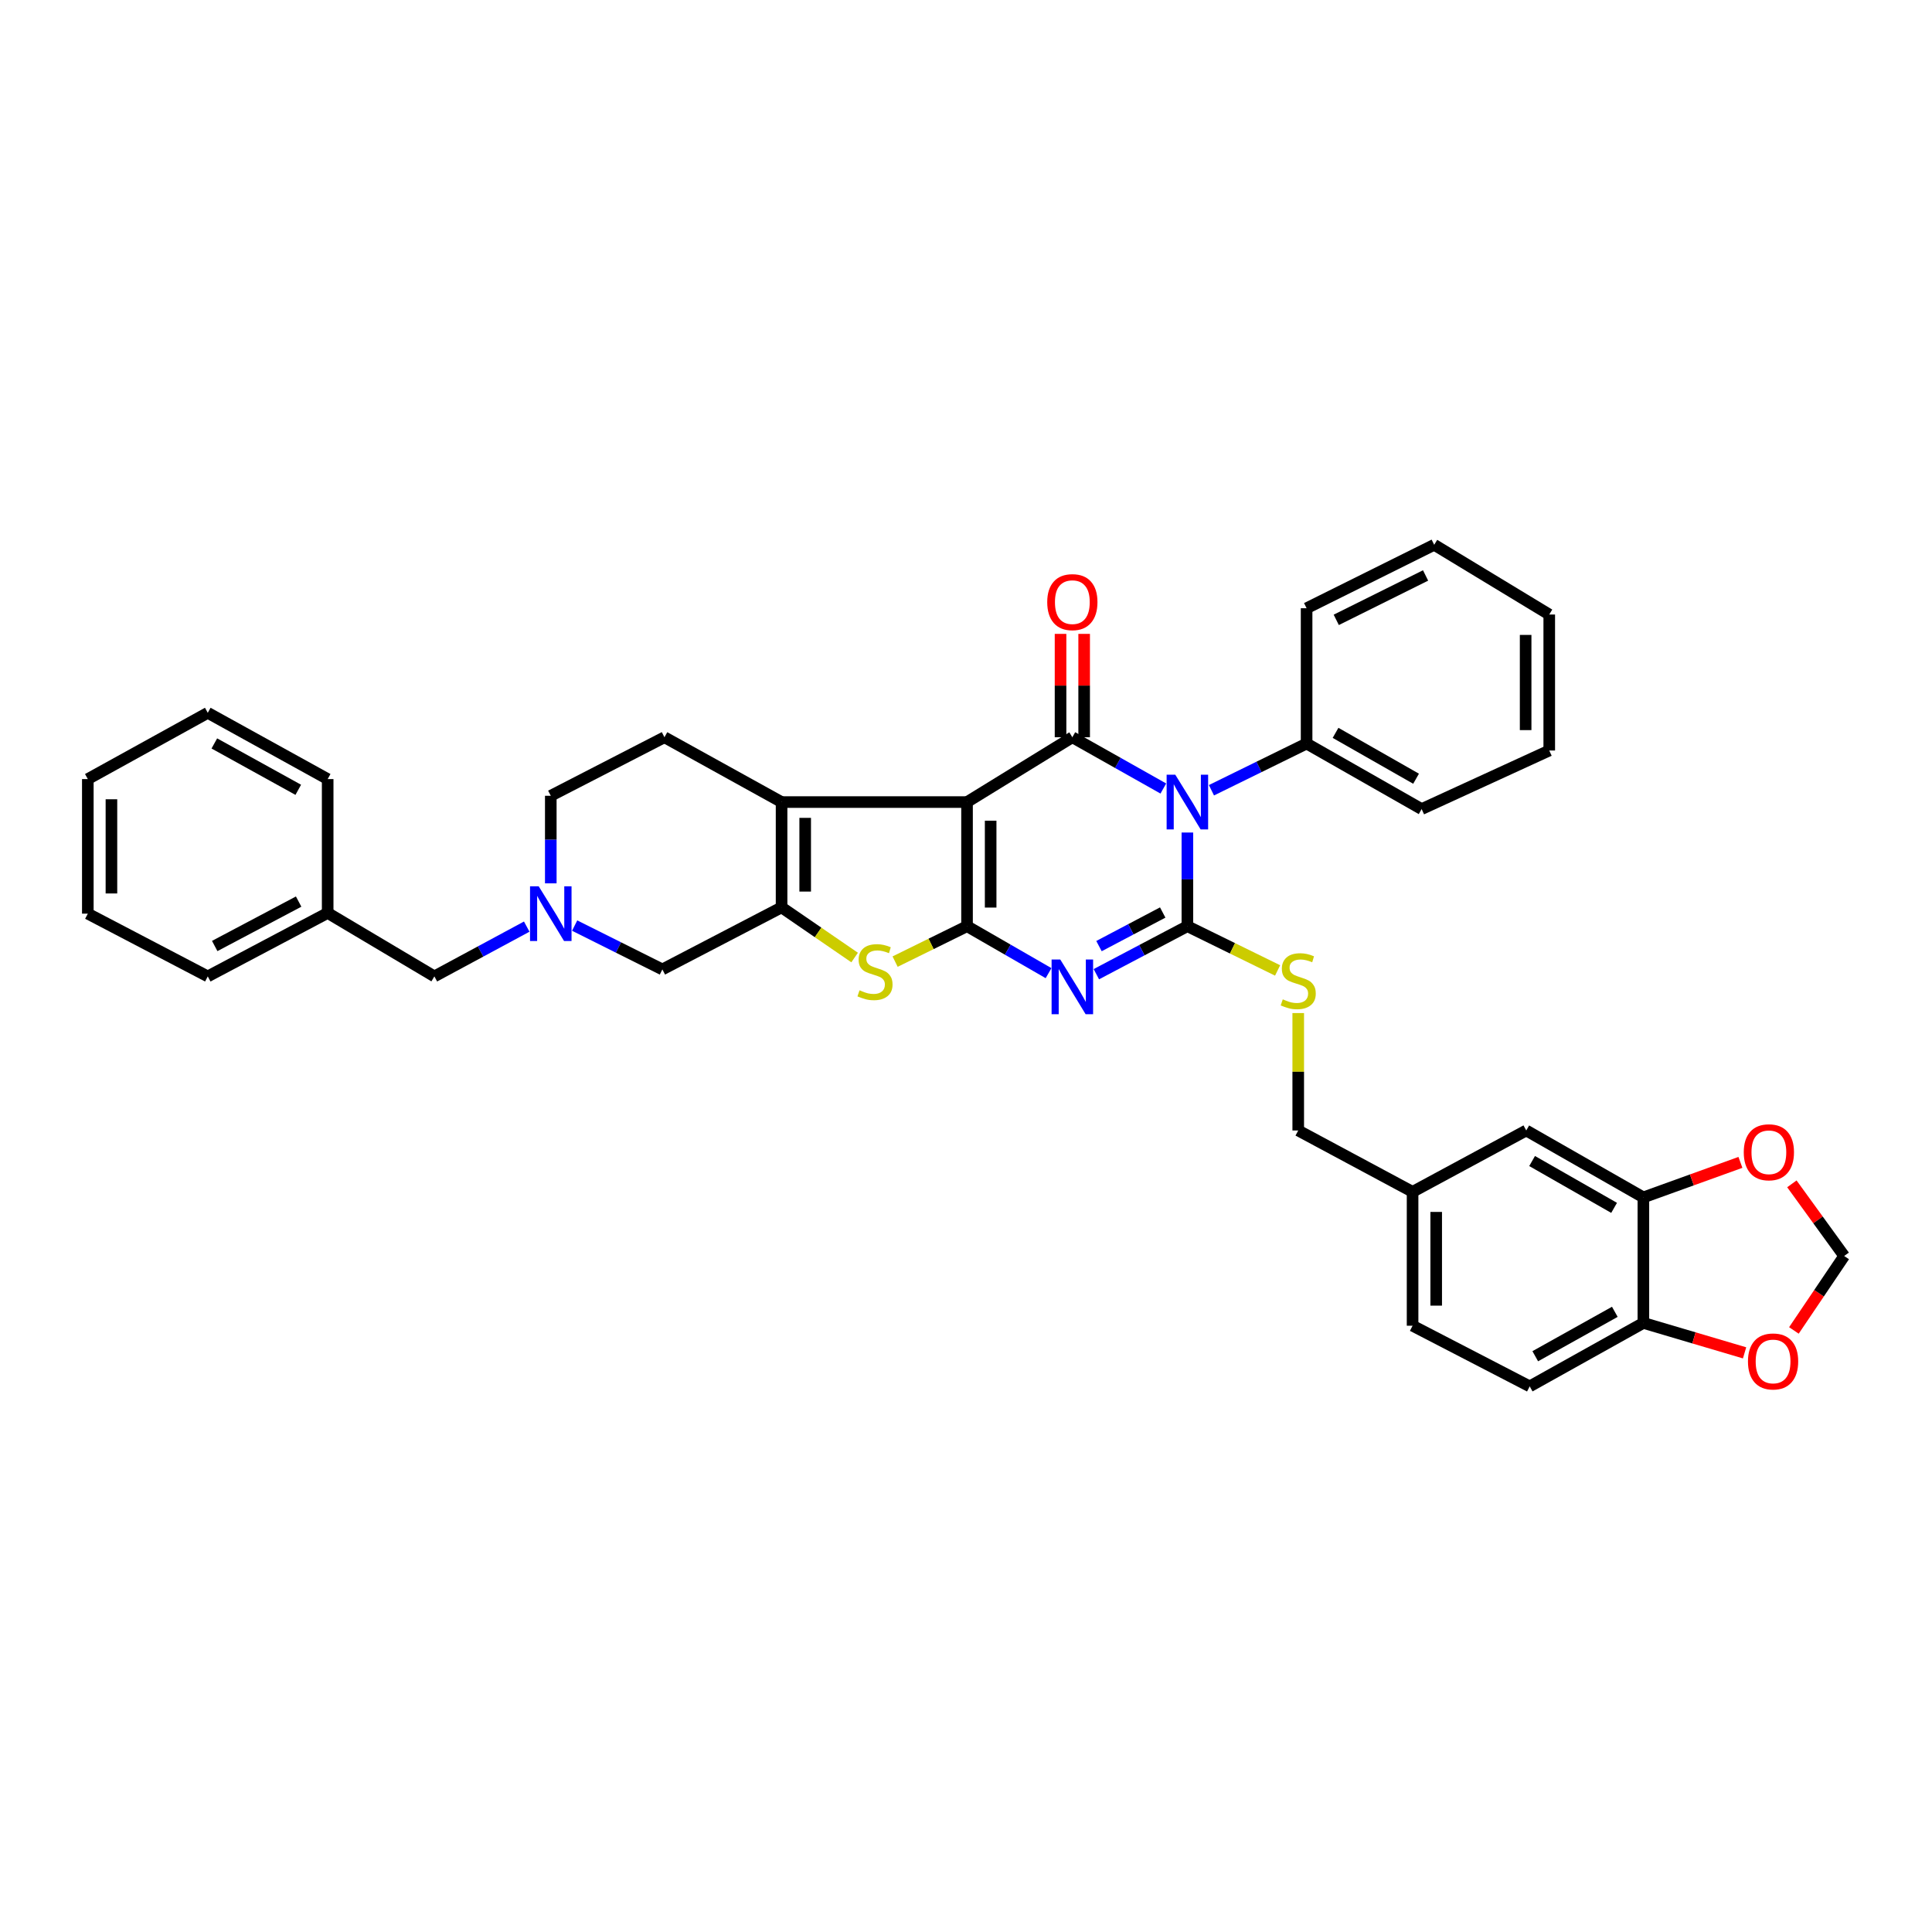 <?xml version='1.0' encoding='iso-8859-1'?>
<svg version='1.1' baseProfile='full'
              xmlns='http://www.w3.org/2000/svg'
                      xmlns:rdkit='http://www.rdkit.org/xml'
                      xmlns:xlink='http://www.w3.org/1999/xlink'
                  xml:space='preserve'
width='1000px' height='1000px' viewBox='0 0 1000 1000'>
<!-- END OF HEADER -->
<rect style='opacity:1.0;fill:#FFFFFF;stroke:none' width='1000' height='1000' x='0' y='0'> </rect>
<path class='bond-0' d='M 500.536,415.15 L 500.536,479.397' style='fill:none;fill-rule:evenodd;stroke:#000000;stroke-width:6px;stroke-linecap:butt;stroke-linejoin:miter;stroke-opacity:1' />
<path class='bond-0' d='M 512.76,424.787 L 512.76,469.76' style='fill:none;fill-rule:evenodd;stroke:#000000;stroke-width:6px;stroke-linecap:butt;stroke-linejoin:miter;stroke-opacity:1' />
<path class='bond-4' d='M 500.536,415.15 L 555.046,381.603' style='fill:none;fill-rule:evenodd;stroke:#000000;stroke-width:6px;stroke-linecap:butt;stroke-linejoin:miter;stroke-opacity:1' />
<path class='bond-5' d='M 500.536,415.15 L 404.542,415.15' style='fill:none;fill-rule:evenodd;stroke:#000000;stroke-width:6px;stroke-linecap:butt;stroke-linejoin:miter;stroke-opacity:1' />
<path class='bond-3' d='M 500.536,479.397 L 521.635,491.548' style='fill:none;fill-rule:evenodd;stroke:#000000;stroke-width:6px;stroke-linecap:butt;stroke-linejoin:miter;stroke-opacity:1' />
<path class='bond-3' d='M 521.635,491.548 L 542.733,503.699' style='fill:none;fill-rule:evenodd;stroke:#0000FF;stroke-width:6px;stroke-linecap:butt;stroke-linejoin:miter;stroke-opacity:1' />
<path class='bond-7' d='M 500.536,479.397 L 481.922,488.562' style='fill:none;fill-rule:evenodd;stroke:#000000;stroke-width:6px;stroke-linecap:butt;stroke-linejoin:miter;stroke-opacity:1' />
<path class='bond-7' d='M 481.922,488.562 L 463.307,497.728' style='fill:none;fill-rule:evenodd;stroke:#CCCC00;stroke-width:6px;stroke-linecap:butt;stroke-linejoin:miter;stroke-opacity:1' />
<path class='bond-1' d='M 602.139,408.136 L 578.592,394.87' style='fill:none;fill-rule:evenodd;stroke:#0000FF;stroke-width:6px;stroke-linecap:butt;stroke-linejoin:miter;stroke-opacity:1' />
<path class='bond-1' d='M 578.592,394.87 L 555.046,381.603' style='fill:none;fill-rule:evenodd;stroke:#000000;stroke-width:6px;stroke-linecap:butt;stroke-linejoin:miter;stroke-opacity:1' />
<path class='bond-2' d='M 614.587,430.916 L 614.587,455.157' style='fill:none;fill-rule:evenodd;stroke:#0000FF;stroke-width:6px;stroke-linecap:butt;stroke-linejoin:miter;stroke-opacity:1' />
<path class='bond-2' d='M 614.587,455.157 L 614.587,479.397' style='fill:none;fill-rule:evenodd;stroke:#000000;stroke-width:6px;stroke-linecap:butt;stroke-linejoin:miter;stroke-opacity:1' />
<path class='bond-13' d='M 627.046,409.034 L 651.67,396.945' style='fill:none;fill-rule:evenodd;stroke:#0000FF;stroke-width:6px;stroke-linecap:butt;stroke-linejoin:miter;stroke-opacity:1' />
<path class='bond-13' d='M 651.67,396.945 L 676.295,384.856' style='fill:none;fill-rule:evenodd;stroke:#000000;stroke-width:6px;stroke-linecap:butt;stroke-linejoin:miter;stroke-opacity:1' />
<path class='bond-9' d='M 614.587,479.397 L 637.936,490.849' style='fill:none;fill-rule:evenodd;stroke:#000000;stroke-width:6px;stroke-linecap:butt;stroke-linejoin:miter;stroke-opacity:1' />
<path class='bond-9' d='M 637.936,490.849 L 661.284,502.301' style='fill:none;fill-rule:evenodd;stroke:#CCCC00;stroke-width:6px;stroke-linecap:butt;stroke-linejoin:miter;stroke-opacity:1' />
<path class='bond-38' d='M 614.587,479.397 L 591.028,491.819' style='fill:none;fill-rule:evenodd;stroke:#000000;stroke-width:6px;stroke-linecap:butt;stroke-linejoin:miter;stroke-opacity:1' />
<path class='bond-38' d='M 591.028,491.819 L 567.469,504.241' style='fill:none;fill-rule:evenodd;stroke:#0000FF;stroke-width:6px;stroke-linecap:butt;stroke-linejoin:miter;stroke-opacity:1' />
<path class='bond-38' d='M 601.818,472.311 L 585.327,481.006' style='fill:none;fill-rule:evenodd;stroke:#000000;stroke-width:6px;stroke-linecap:butt;stroke-linejoin:miter;stroke-opacity:1' />
<path class='bond-38' d='M 585.327,481.006 L 568.835,489.702' style='fill:none;fill-rule:evenodd;stroke:#0000FF;stroke-width:6px;stroke-linecap:butt;stroke-linejoin:miter;stroke-opacity:1' />
<path class='bond-14' d='M 561.157,381.603 L 561.157,354.849' style='fill:none;fill-rule:evenodd;stroke:#000000;stroke-width:6px;stroke-linecap:butt;stroke-linejoin:miter;stroke-opacity:1' />
<path class='bond-14' d='M 561.157,354.849 L 561.157,328.095' style='fill:none;fill-rule:evenodd;stroke:#FF0000;stroke-width:6px;stroke-linecap:butt;stroke-linejoin:miter;stroke-opacity:1' />
<path class='bond-14' d='M 548.934,381.603 L 548.934,354.849' style='fill:none;fill-rule:evenodd;stroke:#000000;stroke-width:6px;stroke-linecap:butt;stroke-linejoin:miter;stroke-opacity:1' />
<path class='bond-14' d='M 548.934,354.849 L 548.934,328.095' style='fill:none;fill-rule:evenodd;stroke:#FF0000;stroke-width:6px;stroke-linecap:butt;stroke-linejoin:miter;stroke-opacity:1' />
<path class='bond-6' d='M 404.542,415.15 L 404.542,469.652' style='fill:none;fill-rule:evenodd;stroke:#000000;stroke-width:6px;stroke-linecap:butt;stroke-linejoin:miter;stroke-opacity:1' />
<path class='bond-6' d='M 416.766,423.325 L 416.766,461.477' style='fill:none;fill-rule:evenodd;stroke:#000000;stroke-width:6px;stroke-linecap:butt;stroke-linejoin:miter;stroke-opacity:1' />
<path class='bond-11' d='M 404.542,415.15 L 343.921,381.603' style='fill:none;fill-rule:evenodd;stroke:#000000;stroke-width:6px;stroke-linecap:butt;stroke-linejoin:miter;stroke-opacity:1' />
<path class='bond-10' d='M 404.542,469.652 L 342.842,501.773' style='fill:none;fill-rule:evenodd;stroke:#000000;stroke-width:6px;stroke-linecap:butt;stroke-linejoin:miter;stroke-opacity:1' />
<path class='bond-37' d='M 404.542,469.652 L 423.448,482.632' style='fill:none;fill-rule:evenodd;stroke:#000000;stroke-width:6px;stroke-linecap:butt;stroke-linejoin:miter;stroke-opacity:1' />
<path class='bond-37' d='M 423.448,482.632 L 442.353,495.612' style='fill:none;fill-rule:evenodd;stroke:#CCCC00;stroke-width:6px;stroke-linecap:butt;stroke-linejoin:miter;stroke-opacity:1' />
<path class='bond-8' d='M 285.086,457.22 L 285.086,434.558' style='fill:none;fill-rule:evenodd;stroke:#0000FF;stroke-width:6px;stroke-linecap:butt;stroke-linejoin:miter;stroke-opacity:1' />
<path class='bond-8' d='M 285.086,434.558 L 285.086,411.897' style='fill:none;fill-rule:evenodd;stroke:#000000;stroke-width:6px;stroke-linecap:butt;stroke-linejoin:miter;stroke-opacity:1' />
<path class='bond-21' d='M 272.635,479.616 L 248.734,492.497' style='fill:none;fill-rule:evenodd;stroke:#0000FF;stroke-width:6px;stroke-linecap:butt;stroke-linejoin:miter;stroke-opacity:1' />
<path class='bond-21' d='M 248.734,492.497 L 224.832,505.378' style='fill:none;fill-rule:evenodd;stroke:#000000;stroke-width:6px;stroke-linecap:butt;stroke-linejoin:miter;stroke-opacity:1' />
<path class='bond-39' d='M 297.441,479.08 L 320.141,490.426' style='fill:none;fill-rule:evenodd;stroke:#0000FF;stroke-width:6px;stroke-linecap:butt;stroke-linejoin:miter;stroke-opacity:1' />
<path class='bond-39' d='M 320.141,490.426 L 342.842,501.773' style='fill:none;fill-rule:evenodd;stroke:#000000;stroke-width:6px;stroke-linecap:butt;stroke-linejoin:miter;stroke-opacity:1' />
<path class='bond-23' d='M 671.962,524.358 L 671.962,554.747' style='fill:none;fill-rule:evenodd;stroke:#CCCC00;stroke-width:6px;stroke-linecap:butt;stroke-linejoin:miter;stroke-opacity:1' />
<path class='bond-23' d='M 671.962,554.747 L 671.962,585.136' style='fill:none;fill-rule:evenodd;stroke:#000000;stroke-width:6px;stroke-linecap:butt;stroke-linejoin:miter;stroke-opacity:1' />
<path class='bond-20' d='M 343.921,381.603 L 285.086,411.897' style='fill:none;fill-rule:evenodd;stroke:#000000;stroke-width:6px;stroke-linecap:butt;stroke-linejoin:miter;stroke-opacity:1' />
<path class='bond-12' d='M 850.613,619.769 L 789.985,585.136' style='fill:none;fill-rule:evenodd;stroke:#000000;stroke-width:6px;stroke-linecap:butt;stroke-linejoin:miter;stroke-opacity:1' />
<path class='bond-12' d='M 835.456,625.187 L 793.017,600.944' style='fill:none;fill-rule:evenodd;stroke:#000000;stroke-width:6px;stroke-linecap:butt;stroke-linejoin:miter;stroke-opacity:1' />
<path class='bond-16' d='M 850.613,619.769 L 875.727,610.708' style='fill:none;fill-rule:evenodd;stroke:#000000;stroke-width:6px;stroke-linecap:butt;stroke-linejoin:miter;stroke-opacity:1' />
<path class='bond-16' d='M 875.727,610.708 L 900.84,601.647' style='fill:none;fill-rule:evenodd;stroke:#FF0000;stroke-width:6px;stroke-linecap:butt;stroke-linejoin:miter;stroke-opacity:1' />
<path class='bond-42' d='M 850.613,619.769 L 850.613,684.742' style='fill:none;fill-rule:evenodd;stroke:#000000;stroke-width:6px;stroke-linecap:butt;stroke-linejoin:miter;stroke-opacity:1' />
<path class='bond-27' d='M 676.295,384.856 L 735.836,418.776' style='fill:none;fill-rule:evenodd;stroke:#000000;stroke-width:6px;stroke-linecap:butt;stroke-linejoin:miter;stroke-opacity:1' />
<path class='bond-27' d='M 691.276,379.323 L 732.955,403.067' style='fill:none;fill-rule:evenodd;stroke:#000000;stroke-width:6px;stroke-linecap:butt;stroke-linejoin:miter;stroke-opacity:1' />
<path class='bond-28' d='M 676.295,384.856 L 676.295,314.823' style='fill:none;fill-rule:evenodd;stroke:#000000;stroke-width:6px;stroke-linecap:butt;stroke-linejoin:miter;stroke-opacity:1' />
<path class='bond-15' d='M 850.613,684.742 L 791.778,717.582' style='fill:none;fill-rule:evenodd;stroke:#000000;stroke-width:6px;stroke-linecap:butt;stroke-linejoin:miter;stroke-opacity:1' />
<path class='bond-15' d='M 835.83,678.995 L 794.646,701.983' style='fill:none;fill-rule:evenodd;stroke:#000000;stroke-width:6px;stroke-linecap:butt;stroke-linejoin:miter;stroke-opacity:1' />
<path class='bond-17' d='M 850.613,684.742 L 876.801,692.489' style='fill:none;fill-rule:evenodd;stroke:#000000;stroke-width:6px;stroke-linecap:butt;stroke-linejoin:miter;stroke-opacity:1' />
<path class='bond-17' d='M 876.801,692.489 L 902.99,700.236' style='fill:none;fill-rule:evenodd;stroke:#FF0000;stroke-width:6px;stroke-linecap:butt;stroke-linejoin:miter;stroke-opacity:1' />
<path class='bond-18' d='M 927.472,612.754 L 941.008,631.425' style='fill:none;fill-rule:evenodd;stroke:#FF0000;stroke-width:6px;stroke-linecap:butt;stroke-linejoin:miter;stroke-opacity:1' />
<path class='bond-18' d='M 941.008,631.425 L 954.545,650.096' style='fill:none;fill-rule:evenodd;stroke:#000000;stroke-width:6px;stroke-linecap:butt;stroke-linejoin:miter;stroke-opacity:1' />
<path class='bond-43' d='M 928.52,688.634 L 941.533,669.365' style='fill:none;fill-rule:evenodd;stroke:#FF0000;stroke-width:6px;stroke-linecap:butt;stroke-linejoin:miter;stroke-opacity:1' />
<path class='bond-43' d='M 941.533,669.365 L 954.545,650.096' style='fill:none;fill-rule:evenodd;stroke:#000000;stroke-width:6px;stroke-linecap:butt;stroke-linejoin:miter;stroke-opacity:1' />
<path class='bond-19' d='M 789.985,585.136 L 731.15,616.896' style='fill:none;fill-rule:evenodd;stroke:#000000;stroke-width:6px;stroke-linecap:butt;stroke-linejoin:miter;stroke-opacity:1' />
<path class='bond-26' d='M 224.832,505.378 L 169.603,472.538' style='fill:none;fill-rule:evenodd;stroke:#000000;stroke-width:6px;stroke-linecap:butt;stroke-linejoin:miter;stroke-opacity:1' />
<path class='bond-22' d='M 791.778,717.582 L 731.15,686.189' style='fill:none;fill-rule:evenodd;stroke:#000000;stroke-width:6px;stroke-linecap:butt;stroke-linejoin:miter;stroke-opacity:1' />
<path class='bond-24' d='M 671.962,585.136 L 731.15,616.896' style='fill:none;fill-rule:evenodd;stroke:#000000;stroke-width:6px;stroke-linecap:butt;stroke-linejoin:miter;stroke-opacity:1' />
<path class='bond-25' d='M 731.15,616.896 L 731.15,686.189' style='fill:none;fill-rule:evenodd;stroke:#000000;stroke-width:6px;stroke-linecap:butt;stroke-linejoin:miter;stroke-opacity:1' />
<path class='bond-25' d='M 743.374,627.29 L 743.374,675.795' style='fill:none;fill-rule:evenodd;stroke:#000000;stroke-width:6px;stroke-linecap:butt;stroke-linejoin:miter;stroke-opacity:1' />
<path class='bond-29' d='M 169.603,472.538 L 107.542,505.378' style='fill:none;fill-rule:evenodd;stroke:#000000;stroke-width:6px;stroke-linecap:butt;stroke-linejoin:miter;stroke-opacity:1' />
<path class='bond-29' d='M 154.577,466.66 L 111.134,489.648' style='fill:none;fill-rule:evenodd;stroke:#000000;stroke-width:6px;stroke-linecap:butt;stroke-linejoin:miter;stroke-opacity:1' />
<path class='bond-30' d='M 169.603,472.538 L 169.603,403.252' style='fill:none;fill-rule:evenodd;stroke:#000000;stroke-width:6px;stroke-linecap:butt;stroke-linejoin:miter;stroke-opacity:1' />
<path class='bond-31' d='M 735.836,418.776 L 801.889,388.462' style='fill:none;fill-rule:evenodd;stroke:#000000;stroke-width:6px;stroke-linecap:butt;stroke-linejoin:miter;stroke-opacity:1' />
<path class='bond-32' d='M 676.295,314.823 L 742.341,281.983' style='fill:none;fill-rule:evenodd;stroke:#000000;stroke-width:6px;stroke-linecap:butt;stroke-linejoin:miter;stroke-opacity:1' />
<path class='bond-32' d='M 691.644,320.842 L 737.876,297.854' style='fill:none;fill-rule:evenodd;stroke:#000000;stroke-width:6px;stroke-linecap:butt;stroke-linejoin:miter;stroke-opacity:1' />
<path class='bond-34' d='M 107.542,505.378 L 45.455,472.905' style='fill:none;fill-rule:evenodd;stroke:#000000;stroke-width:6px;stroke-linecap:butt;stroke-linejoin:miter;stroke-opacity:1' />
<path class='bond-33' d='M 169.603,403.252 L 107.542,368.959' style='fill:none;fill-rule:evenodd;stroke:#000000;stroke-width:6px;stroke-linecap:butt;stroke-linejoin:miter;stroke-opacity:1' />
<path class='bond-33' d='M 154.382,408.807 L 110.94,384.802' style='fill:none;fill-rule:evenodd;stroke:#000000;stroke-width:6px;stroke-linecap:butt;stroke-linejoin:miter;stroke-opacity:1' />
<path class='bond-40' d='M 801.889,388.462 L 801.889,318.076' style='fill:none;fill-rule:evenodd;stroke:#000000;stroke-width:6px;stroke-linecap:butt;stroke-linejoin:miter;stroke-opacity:1' />
<path class='bond-40' d='M 789.666,377.904 L 789.666,328.634' style='fill:none;fill-rule:evenodd;stroke:#000000;stroke-width:6px;stroke-linecap:butt;stroke-linejoin:miter;stroke-opacity:1' />
<path class='bond-35' d='M 742.341,281.983 L 801.889,318.076' style='fill:none;fill-rule:evenodd;stroke:#000000;stroke-width:6px;stroke-linecap:butt;stroke-linejoin:miter;stroke-opacity:1' />
<path class='bond-36' d='M 107.542,368.959 L 45.455,403.252' style='fill:none;fill-rule:evenodd;stroke:#000000;stroke-width:6px;stroke-linecap:butt;stroke-linejoin:miter;stroke-opacity:1' />
<path class='bond-41' d='M 45.455,472.905 L 45.455,403.252' style='fill:none;fill-rule:evenodd;stroke:#000000;stroke-width:6px;stroke-linecap:butt;stroke-linejoin:miter;stroke-opacity:1' />
<path class='bond-41' d='M 57.678,462.457 L 57.678,413.7' style='fill:none;fill-rule:evenodd;stroke:#000000;stroke-width:6px;stroke-linecap:butt;stroke-linejoin:miter;stroke-opacity:1' />
<path  class='atom-2' d='M 608.327 400.99
L 617.607 415.99
Q 618.527 417.47, 620.007 420.15
Q 621.487 422.83, 621.567 422.99
L 621.567 400.99
L 625.327 400.99
L 625.327 429.31
L 621.447 429.31
L 611.487 412.91
Q 610.327 410.99, 609.087 408.79
Q 607.887 406.59, 607.527 405.91
L 607.527 429.31
L 603.847 429.31
L 603.847 400.99
L 608.327 400.99
' fill='#0000FF'/>
<path  class='atom-4' d='M 548.786 496.631
L 558.066 511.631
Q 558.986 513.111, 560.466 515.791
Q 561.946 518.471, 562.026 518.631
L 562.026 496.631
L 565.786 496.631
L 565.786 524.951
L 561.906 524.951
L 551.946 508.551
Q 550.786 506.631, 549.546 504.431
Q 548.346 502.231, 547.986 501.551
L 547.986 524.951
L 544.306 524.951
L 544.306 496.631
L 548.786 496.631
' fill='#0000FF'/>
<path  class='atom-8' d='M 444.899 512.572
Q 445.219 512.692, 446.539 513.252
Q 447.859 513.812, 449.299 514.172
Q 450.779 514.492, 452.219 514.492
Q 454.899 514.492, 456.459 513.212
Q 458.019 511.892, 458.019 509.612
Q 458.019 508.052, 457.219 507.092
Q 456.459 506.132, 455.259 505.612
Q 454.059 505.092, 452.059 504.492
Q 449.539 503.732, 448.019 503.012
Q 446.539 502.292, 445.459 500.772
Q 444.419 499.252, 444.419 496.692
Q 444.419 493.132, 446.819 490.932
Q 449.259 488.732, 454.059 488.732
Q 457.339 488.732, 461.059 490.292
L 460.139 493.372
Q 456.739 491.972, 454.179 491.972
Q 451.419 491.972, 449.899 493.132
Q 448.379 494.252, 448.419 496.212
Q 448.419 497.732, 449.179 498.652
Q 449.979 499.572, 451.099 500.092
Q 452.259 500.612, 454.179 501.212
Q 456.739 502.012, 458.259 502.812
Q 459.779 503.612, 460.859 505.252
Q 461.979 506.852, 461.979 509.612
Q 461.979 513.532, 459.339 515.652
Q 456.739 517.732, 452.379 517.732
Q 449.859 517.732, 447.939 517.172
Q 446.059 516.652, 443.819 515.732
L 444.899 512.572
' fill='#CCCC00'/>
<path  class='atom-9' d='M 278.826 458.745
L 288.106 473.745
Q 289.026 475.225, 290.506 477.905
Q 291.986 480.585, 292.066 480.745
L 292.066 458.745
L 295.826 458.745
L 295.826 487.065
L 291.946 487.065
L 281.986 470.665
Q 280.826 468.745, 279.586 466.545
Q 278.386 464.345, 278.026 463.665
L 278.026 487.065
L 274.346 487.065
L 274.346 458.745
L 278.826 458.745
' fill='#0000FF'/>
<path  class='atom-10' d='M 663.962 517.258
Q 664.282 517.378, 665.602 517.938
Q 666.922 518.498, 668.362 518.858
Q 669.842 519.178, 671.282 519.178
Q 673.962 519.178, 675.522 517.898
Q 677.082 516.578, 677.082 514.298
Q 677.082 512.738, 676.282 511.778
Q 675.522 510.818, 674.322 510.298
Q 673.122 509.778, 671.122 509.178
Q 668.602 508.418, 667.082 507.698
Q 665.602 506.978, 664.522 505.458
Q 663.482 503.938, 663.482 501.378
Q 663.482 497.818, 665.882 495.618
Q 668.322 493.418, 673.122 493.418
Q 676.402 493.418, 680.122 494.978
L 679.202 498.058
Q 675.802 496.658, 673.242 496.658
Q 670.482 496.658, 668.962 497.818
Q 667.442 498.938, 667.482 500.898
Q 667.482 502.418, 668.242 503.338
Q 669.042 504.258, 670.162 504.778
Q 671.322 505.298, 673.242 505.898
Q 675.802 506.698, 677.322 507.498
Q 678.842 508.298, 679.922 509.938
Q 681.042 511.538, 681.042 514.298
Q 681.042 518.218, 678.402 520.338
Q 675.802 522.418, 671.442 522.418
Q 668.922 522.418, 667.002 521.858
Q 665.122 521.338, 662.882 520.418
L 663.962 517.258
' fill='#CCCC00'/>
<path  class='atom-15' d='M 542.046 311.664
Q 542.046 304.864, 545.406 301.064
Q 548.766 297.264, 555.046 297.264
Q 561.326 297.264, 564.686 301.064
Q 568.046 304.864, 568.046 311.664
Q 568.046 318.544, 564.646 322.464
Q 561.246 326.344, 555.046 326.344
Q 548.806 326.344, 545.406 322.464
Q 542.046 318.584, 542.046 311.664
M 555.046 323.144
Q 559.366 323.144, 561.686 320.264
Q 564.046 317.344, 564.046 311.664
Q 564.046 306.104, 561.686 303.304
Q 559.366 300.464, 555.046 300.464
Q 550.726 300.464, 548.366 303.264
Q 546.046 306.064, 546.046 311.664
Q 546.046 317.384, 548.366 320.264
Q 550.726 323.144, 555.046 323.144
' fill='#FF0000'/>
<path  class='atom-17' d='M 902.567 596.414
Q 902.567 589.614, 905.927 585.814
Q 909.287 582.014, 915.567 582.014
Q 921.847 582.014, 925.207 585.814
Q 928.567 589.614, 928.567 596.414
Q 928.567 603.294, 925.167 607.214
Q 921.767 611.094, 915.567 611.094
Q 909.327 611.094, 905.927 607.214
Q 902.567 603.334, 902.567 596.414
M 915.567 607.894
Q 919.887 607.894, 922.207 605.014
Q 924.567 602.094, 924.567 596.414
Q 924.567 590.854, 922.207 588.054
Q 919.887 585.214, 915.567 585.214
Q 911.247 585.214, 908.887 588.014
Q 906.567 590.814, 906.567 596.414
Q 906.567 602.134, 908.887 605.014
Q 911.247 607.894, 915.567 607.894
' fill='#FF0000'/>
<path  class='atom-18' d='M 904.74 704.679
Q 904.74 697.879, 908.1 694.079
Q 911.46 690.279, 917.74 690.279
Q 924.02 690.279, 927.38 694.079
Q 930.74 697.879, 930.74 704.679
Q 930.74 711.559, 927.34 715.479
Q 923.94 719.359, 917.74 719.359
Q 911.5 719.359, 908.1 715.479
Q 904.74 711.599, 904.74 704.679
M 917.74 716.159
Q 922.06 716.159, 924.38 713.279
Q 926.74 710.359, 926.74 704.679
Q 926.74 699.119, 924.38 696.319
Q 922.06 693.479, 917.74 693.479
Q 913.42 693.479, 911.06 696.279
Q 908.74 699.079, 908.74 704.679
Q 908.74 710.399, 911.06 713.279
Q 913.42 716.159, 917.74 716.159
' fill='#FF0000'/>
</svg>
